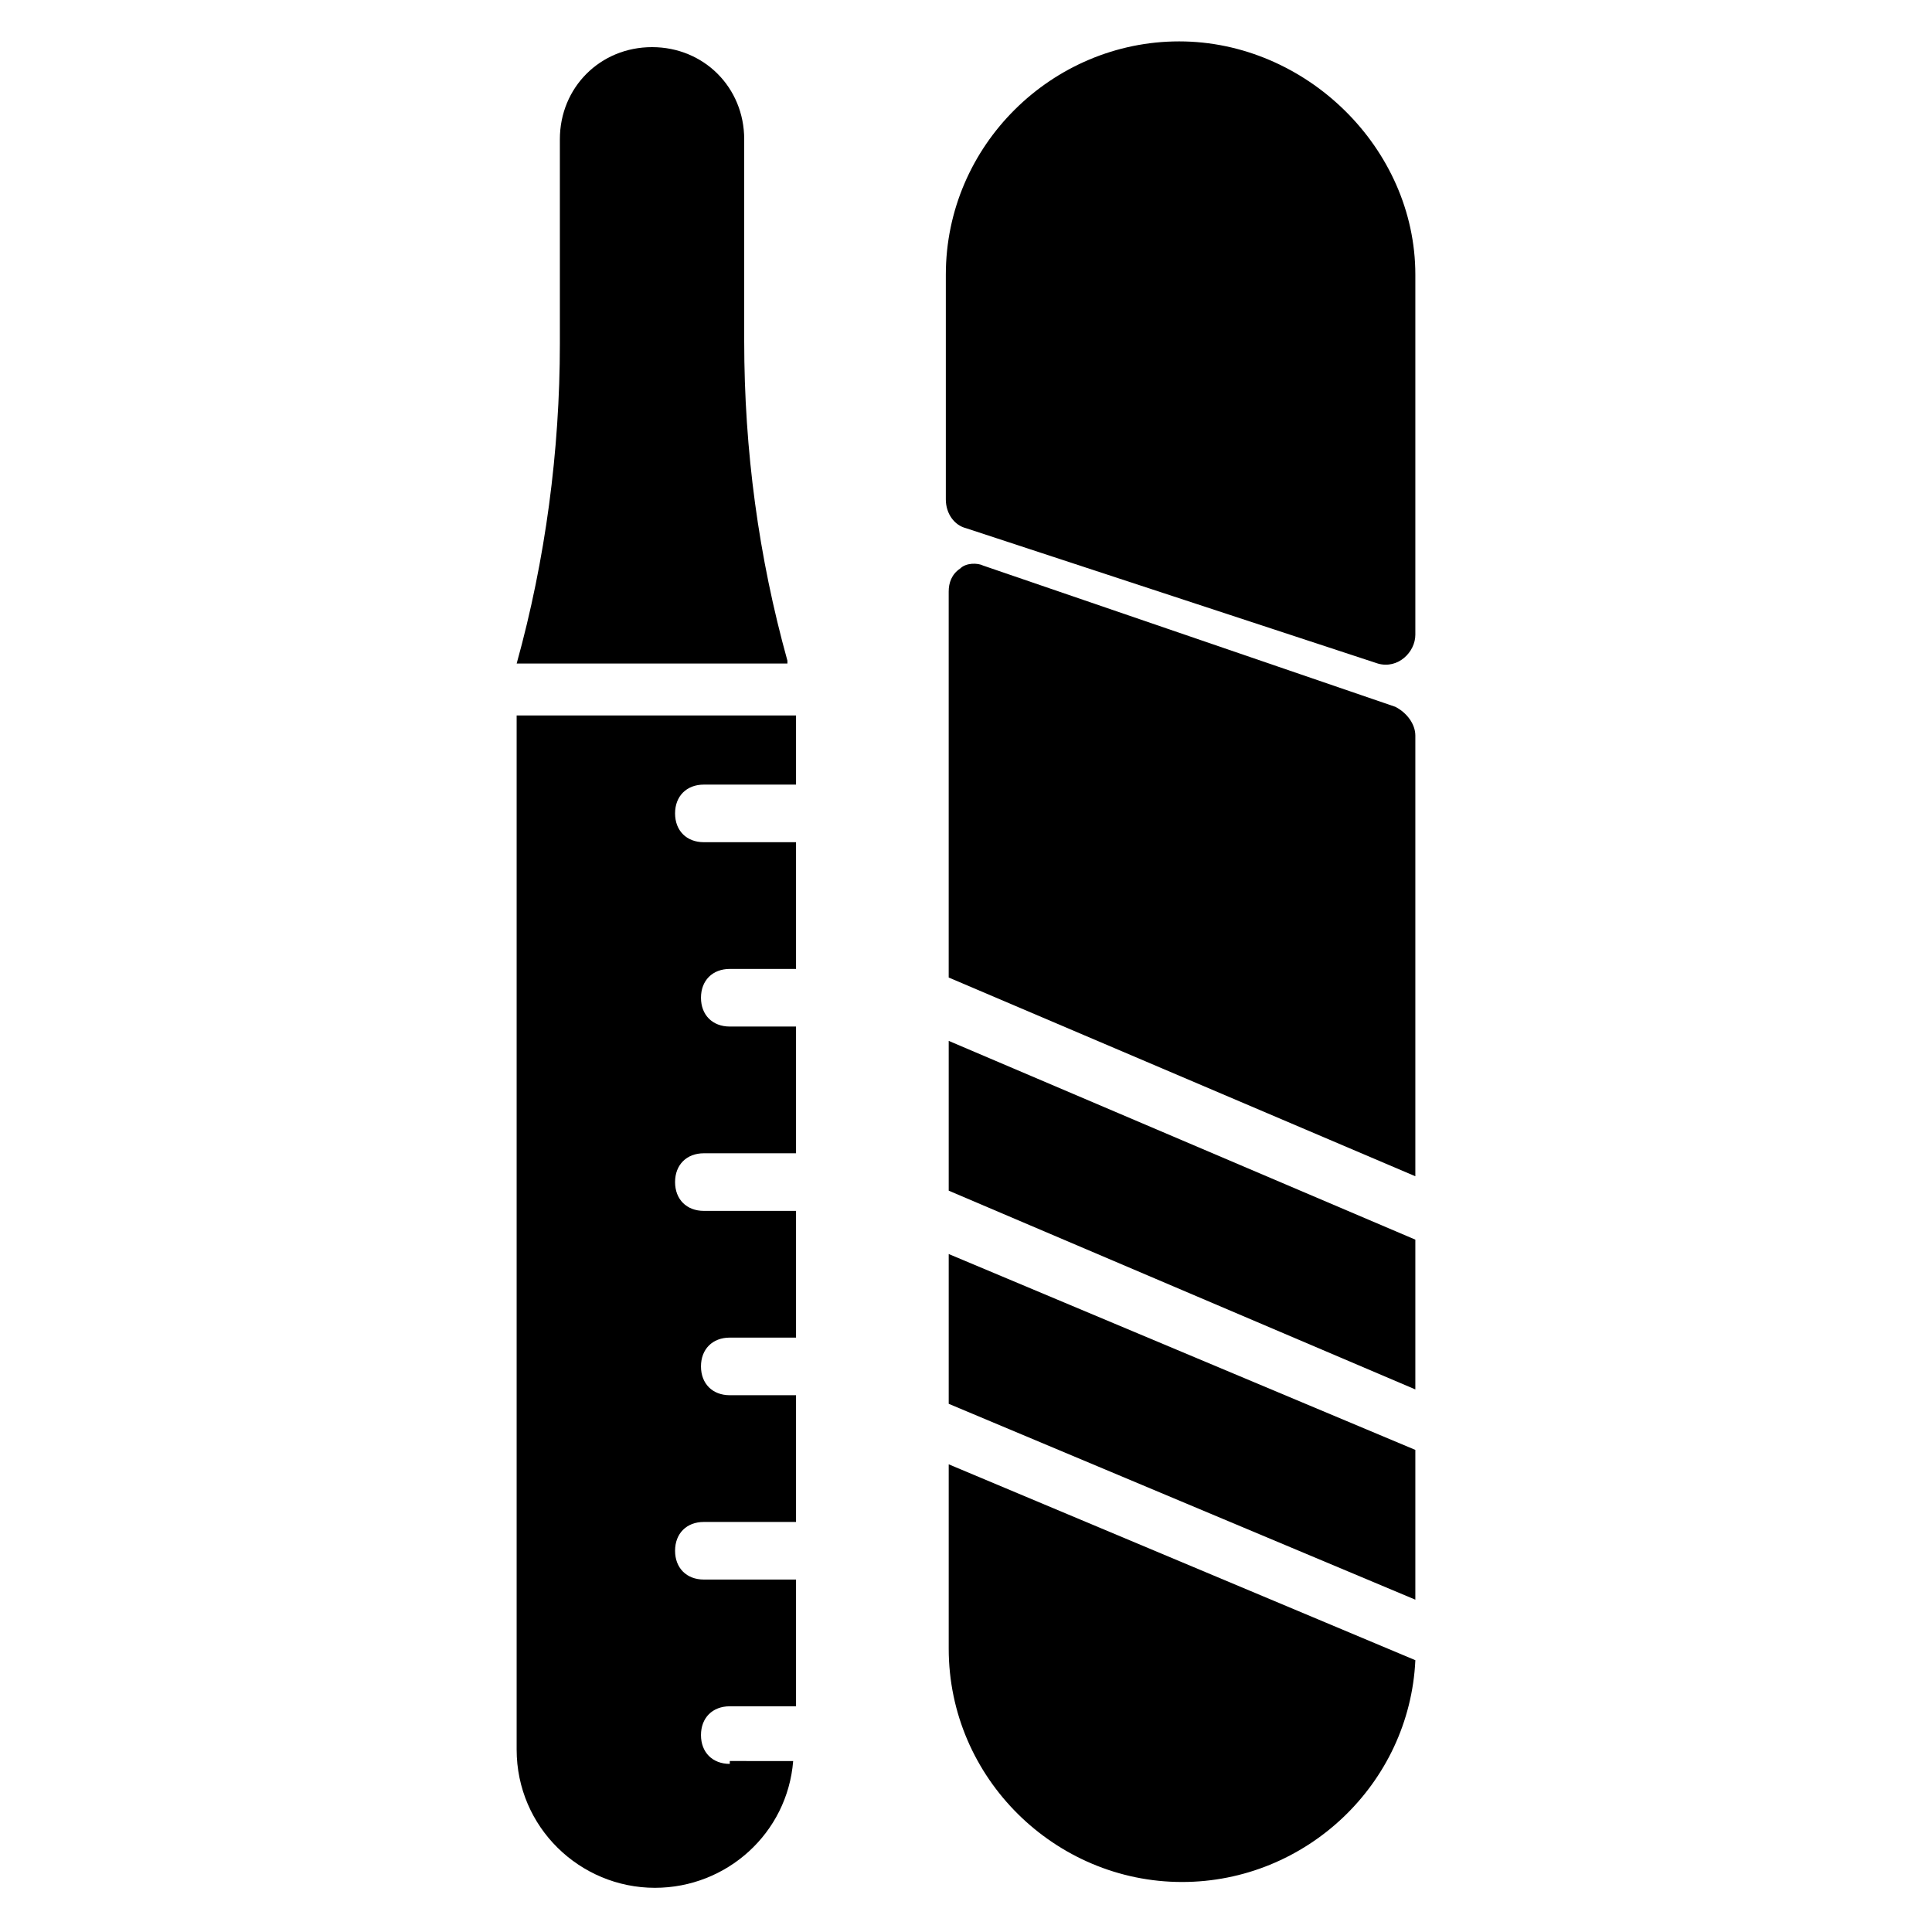 <?xml version="1.0" encoding="UTF-8"?>
<!-- Uploaded to: ICON Repo, www.svgrepo.com, Generator: ICON Repo Mixer Tools -->
<svg fill="#000000" width="800px" height="800px" version="1.1" viewBox="144 144 512 512" xmlns="http://www.w3.org/2000/svg">
 <g>
  <path d="m352.67 319.08c-7.633-27.48-11.449-55.723-11.449-84.73v-53.434c0-13.742-10.688-24.426-24.426-24.426-13.742 0-24.426 10.688-24.426 24.426v54.199c0 28.242-3.816 57.25-11.449 84.73h71.75z"/>
  <path d="m337.4 611.45c-4.582 0-7.633-3.055-7.633-7.633 0-4.582 3.055-7.633 7.633-7.633h17.559v-33.586h-24.426c-4.582 0-7.633-3.055-7.633-7.633 0-4.582 3.055-7.633 7.633-7.633h24.426v-33.586h-17.559c-4.582 0-7.633-3.055-7.633-7.633 0-4.582 3.055-7.633 7.633-7.633h17.559v-33.586h-24.426c-4.582 0-7.633-3.055-7.633-7.633 0-4.582 3.055-7.633 7.633-7.633h24.426v-33.586h-17.559c-4.582 0-7.633-3.055-7.633-7.633 0-4.582 3.055-7.633 7.633-7.633h17.559v-33.586h-24.426c-4.582 0-7.633-3.055-7.633-7.633 0-4.582 3.055-7.633 7.633-7.633h24.426v-18.32h-74.043v274.04c0 20.609 16.793 36.641 36.641 36.641 19.082 0 35.113-14.504 36.641-33.586l-16.797-0.016z"/>
  <path d="m519.08 216.8v95.418c0 4.582-4.582 9.16-9.922 7.633l-109.16-35.879c-3.055-0.762-5.344-3.816-5.344-7.633v-59.539c0-34.352 28.242-61.832 61.832-61.832 33.586 0 62.594 28.242 62.594 61.832z"/>
  <path d="m395.42 476.33v39.695l123.66 51.906v-39.691z"/>
  <path d="m395.42 459.54 123.66 52.672v-39.695l-123.66-52.672z"/>
  <path d="m395.42 532.06v48.855c0 34.352 28.242 61.832 61.832 61.832 32.824 0 60.305-25.953 61.832-58.777z"/>
  <path d="m519.08 455.72v-116.79c0-3.055-2.289-6.106-5.344-7.633l-109.16-37.402c-1.527-0.766-4.578-0.766-6.106 0.762-2.289 1.527-3.055 3.816-3.055 6.106v102.29z"/>
 </g>
</svg>